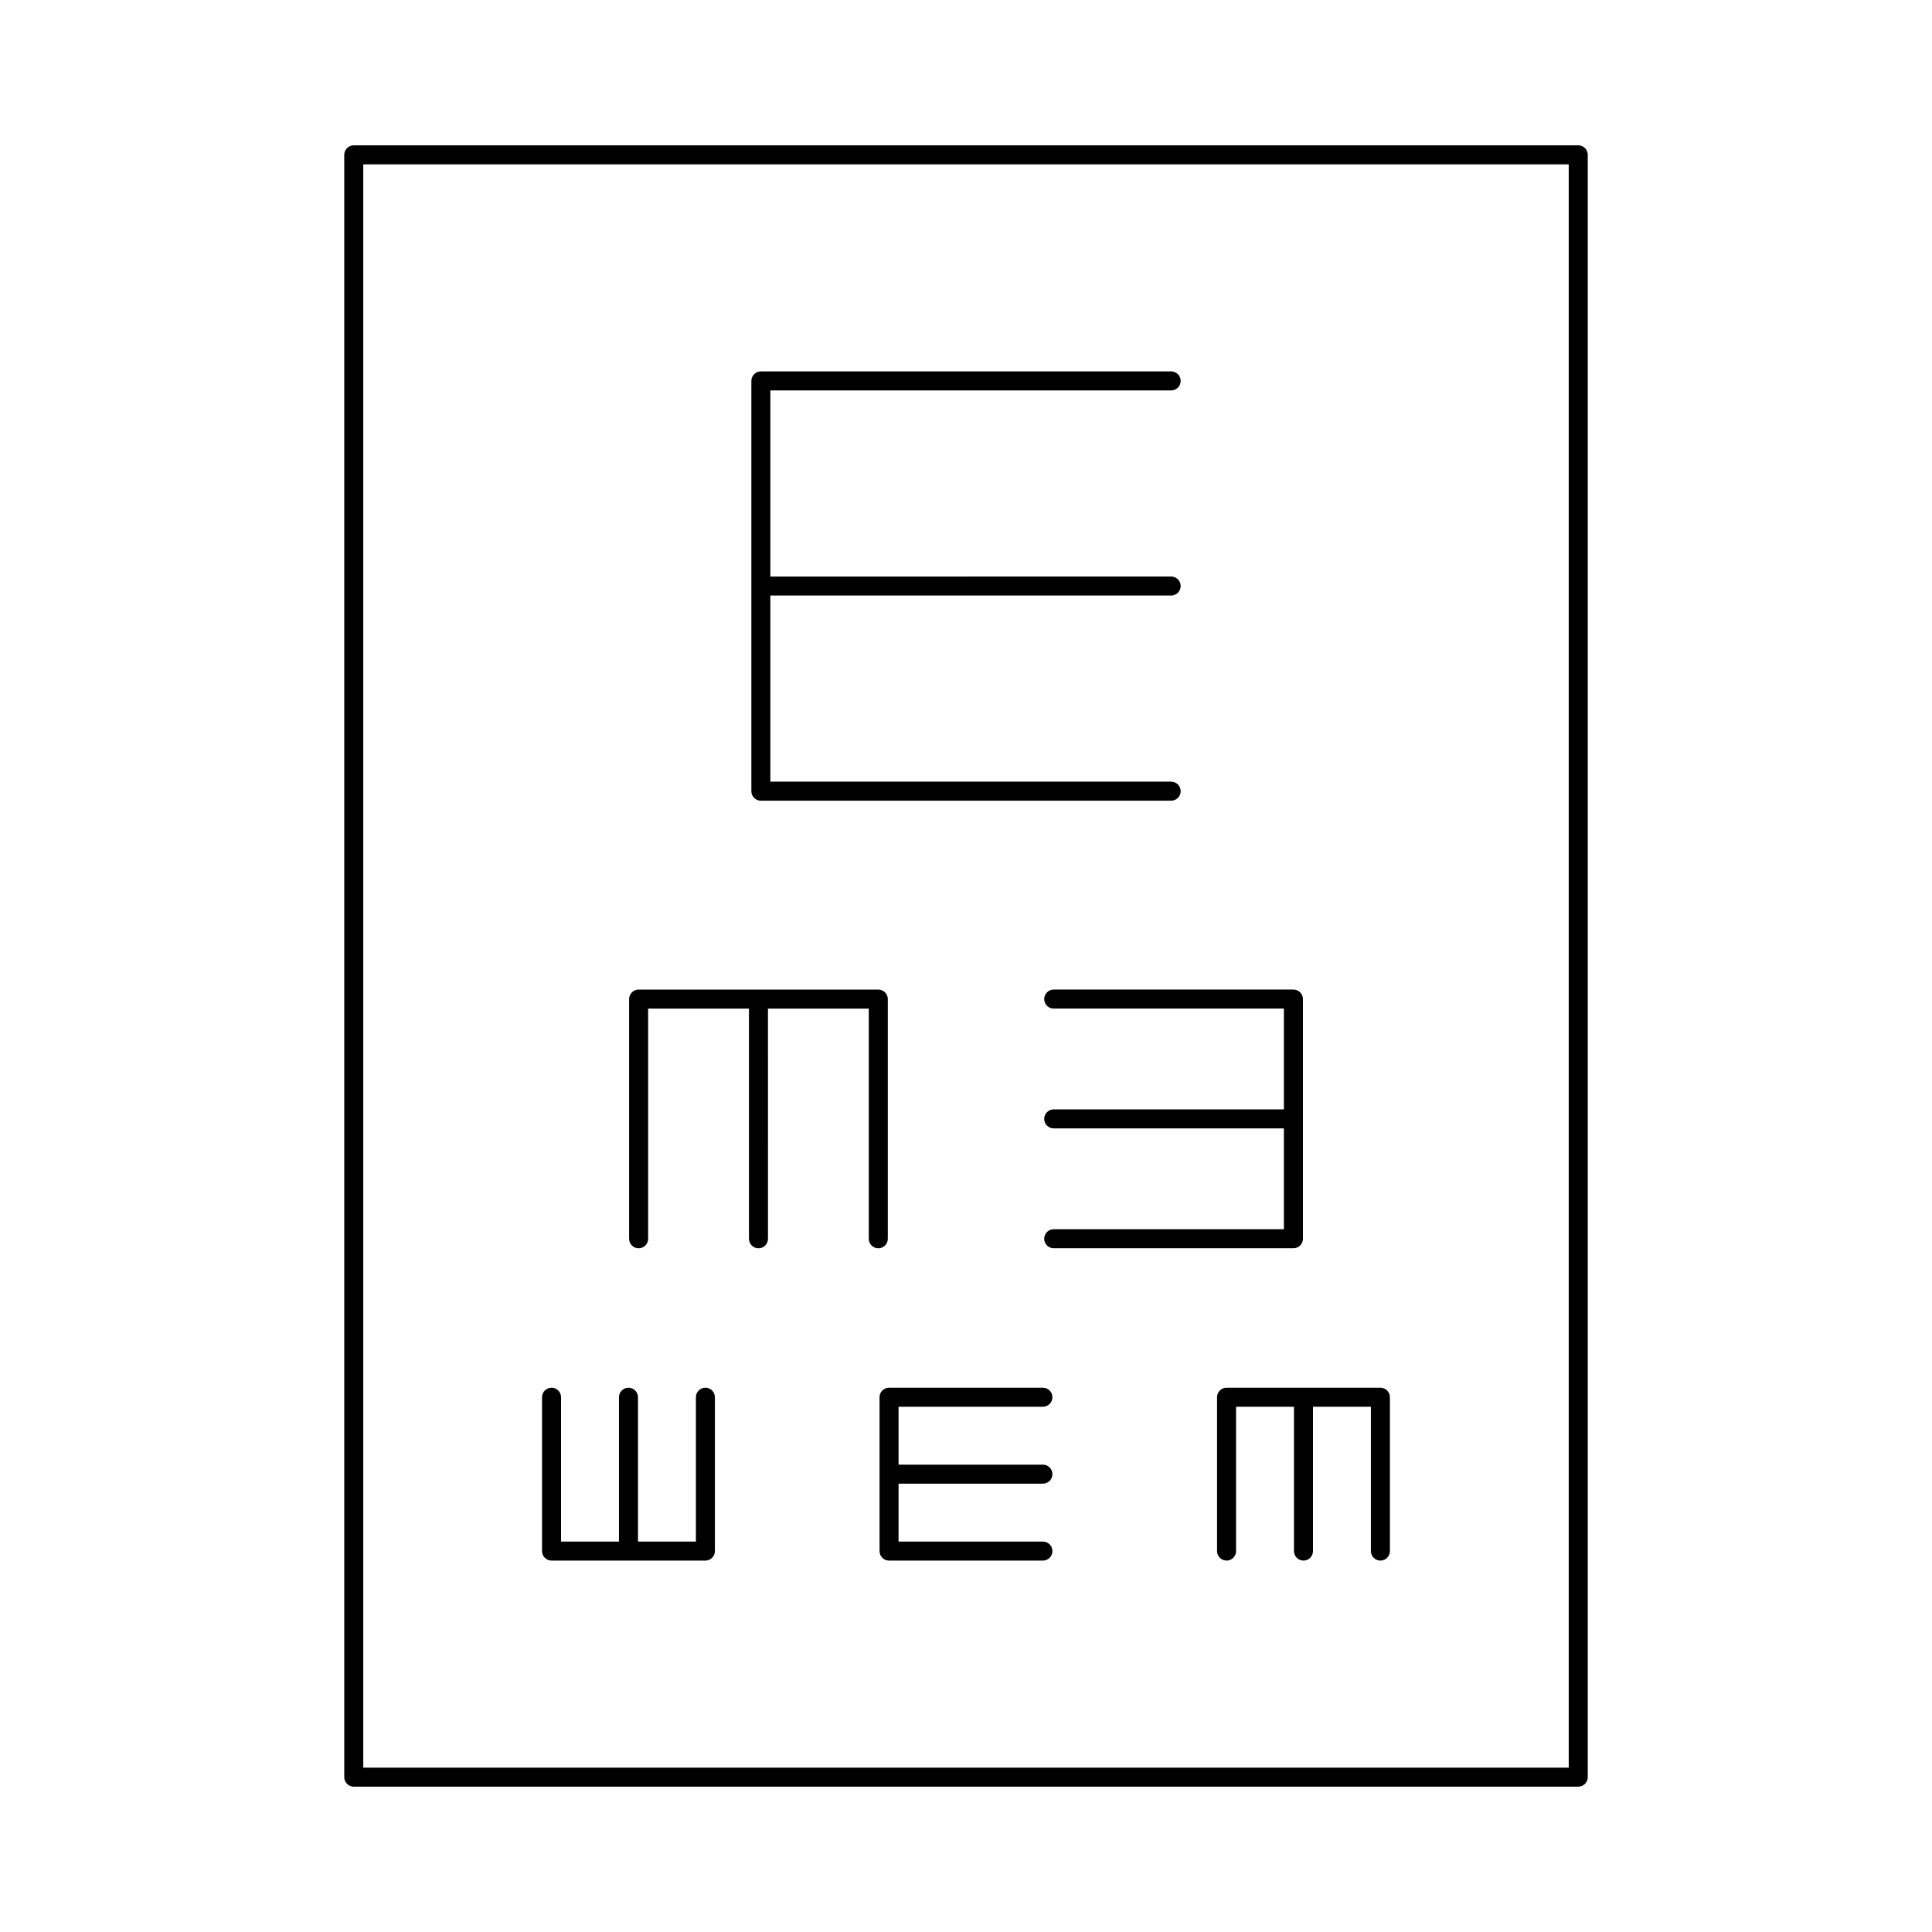 <?xml version="1.0" encoding="UTF-8"?>
<!-- Uploaded to: SVG Repo, www.svgrepo.com, Generator: SVG Repo Mixer Tools -->
<svg fill="#000000" width="800px" height="800px" version="1.1" viewBox="144 144 512 512" xmlns="http://www.w3.org/2000/svg">
 <g>
  <path d="m237.75 617.48h324.5c1.391 0 2.519-1.129 2.519-2.519v-429.93c0-1.391-1.129-2.519-2.519-2.519h-324.5c-1.391 0-2.519 1.129-2.519 2.519v429.94c0 1.391 1.129 2.516 2.519 2.516zm2.519-429.93h319.46v424.9h-319.46z"/>
  <path d="m345.63 356.19h108.74c1.391 0 2.519-1.129 2.519-2.519s-1.129-2.519-2.519-2.519h-106.22v-49.328h106.22c1.391 0 2.519-1.129 2.519-2.519 0-1.391-1.129-2.519-2.519-2.519l-106.22 0.004v-49.328h106.22c1.391 0 2.519-1.129 2.519-2.519s-1.129-2.519-2.519-2.519h-108.73c-1.391 0-2.519 1.129-2.519 2.519v108.73c0 1.395 1.129 2.523 2.519 2.523z"/>
  <path d="m379.28 472.29v-63.52c0-1.391-1.129-2.519-2.519-2.519h-63.52c-1.391 0-2.519 1.129-2.519 2.519v63.52c0 1.391 1.129 2.519 2.519 2.519s2.519-1.129 2.519-2.519v-61h26.723v61c0 1.391 1.129 2.519 2.519 2.519s2.519-1.129 2.519-2.519l-0.004-61h26.719v61c0 1.391 1.129 2.519 2.519 2.519s2.523-1.129 2.523-2.519z"/>
  <path d="m489.29 472.28v-63.516c0-1.391-1.129-2.519-2.519-2.519h-63.527c-1.391 0-2.519 1.129-2.519 2.519s1.129 2.519 2.519 2.519h61v26.719l-61-0.004c-1.391 0-2.519 1.129-2.519 2.519s1.129 2.519 2.519 2.519h61v26.723h-61c-1.391 0-2.519 1.129-2.519 2.519s1.129 2.519 2.519 2.519h63.52c1.398 0 2.527-1.125 2.527-2.519z"/>
  <path d="m330.94 511.76c-1.391 0-2.519 1.129-2.519 2.519v38.254h-15.348v-38.254c0-1.391-1.129-2.519-2.519-2.519-1.391 0-2.519 1.129-2.519 2.519v38.254h-15.348v-38.254c0-1.391-1.129-2.519-2.519-2.519s-2.519 1.129-2.519 2.519v40.773c0 1.391 1.129 2.519 2.519 2.519h40.77c1.391 0 2.519-1.129 2.519-2.519v-40.773c0.004-1.391-1.121-2.519-2.516-2.519z"/>
  <path d="m420.38 516.8c1.391 0 2.519-1.129 2.519-2.519s-1.129-2.519-2.519-2.519h-40.773c-1.391 0-2.519 1.129-2.519 2.519v40.773c0 1.391 1.129 2.519 2.519 2.519h40.773c1.391 0 2.519-1.129 2.519-2.519 0-1.391-1.129-2.519-2.519-2.519h-38.254v-15.348h38.254c1.391 0 2.519-1.129 2.519-2.519s-1.129-2.519-2.519-2.519h-38.254v-15.348z"/>
  <path d="m509.82 511.76h-40.77c-1.391 0-2.519 1.129-2.519 2.519v40.773c0 1.391 1.129 2.519 2.519 2.519 1.391 0 2.519-1.129 2.519-2.519v-38.254h15.348v38.254c0 1.391 1.129 2.519 2.519 2.519s2.519-1.129 2.519-2.519v-38.254h15.348v38.254c0 1.391 1.129 2.519 2.519 2.519s2.519-1.129 2.519-2.519v-40.773c-0.004-1.391-1.133-2.519-2.523-2.519z"/>
 </g>
</svg>